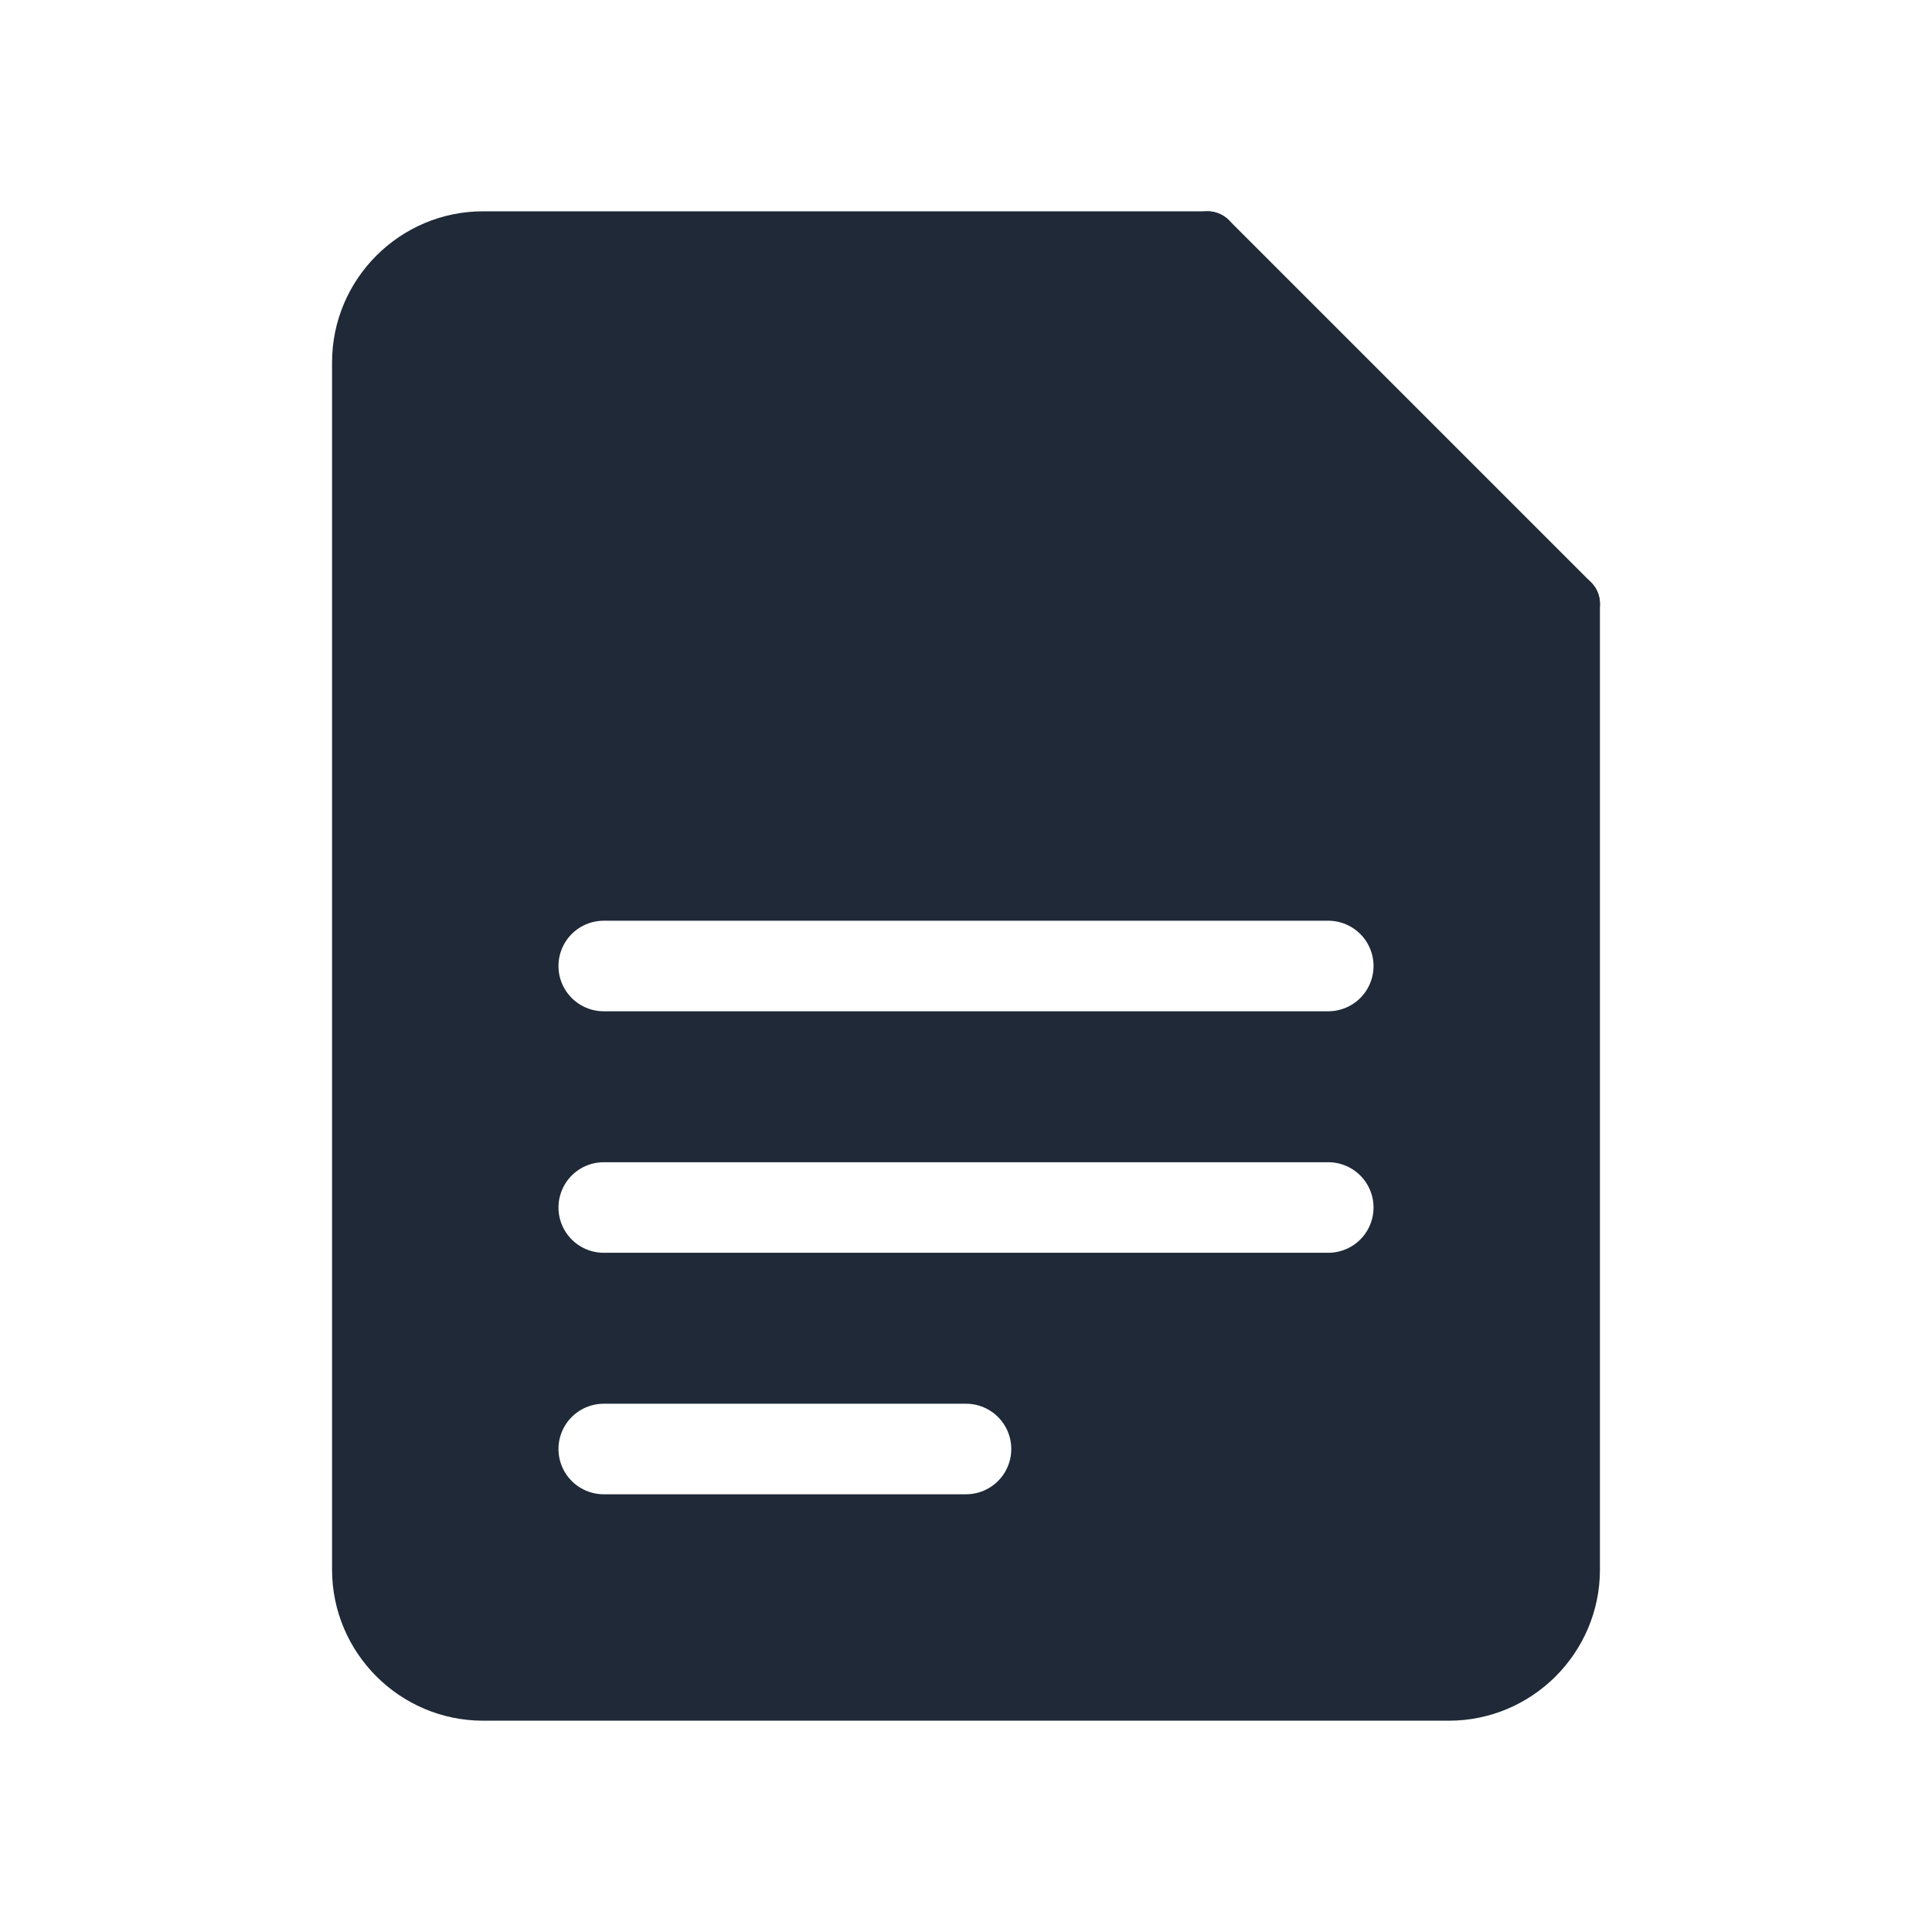 <svg width="32" height="32" viewBox="0 0 32 32" fill="none" xmlns="http://www.w3.org/2000/svg">
  <rect width="32" height="32" fill="#ffffff"/>
  <path d="M20 4H8C6.9 4 6 4.9 6 6V26C6 27.1 6.9 28 8 28H24C25.1 28 26 27.1 26 26V10L20 4Z" fill="#1f2937" stroke="#1f2937" stroke-width="1" stroke-linejoin="round"/>
  <path d="M20 4V10H26" fill="none" stroke="#1f2937" stroke-width="1" stroke-linecap="round" stroke-linejoin="round"/>
  <path d="M10 16H22" fill="none" stroke="#ffffff" stroke-width="1.5" stroke-linecap="round"/>
  <path d="M10 20H22" fill="none" stroke="#ffffff" stroke-width="1.5" stroke-linecap="round"/>
  <path d="M10 24H16" fill="none" stroke="#ffffff" stroke-width="1.5" stroke-linecap="round"/>
</svg>
